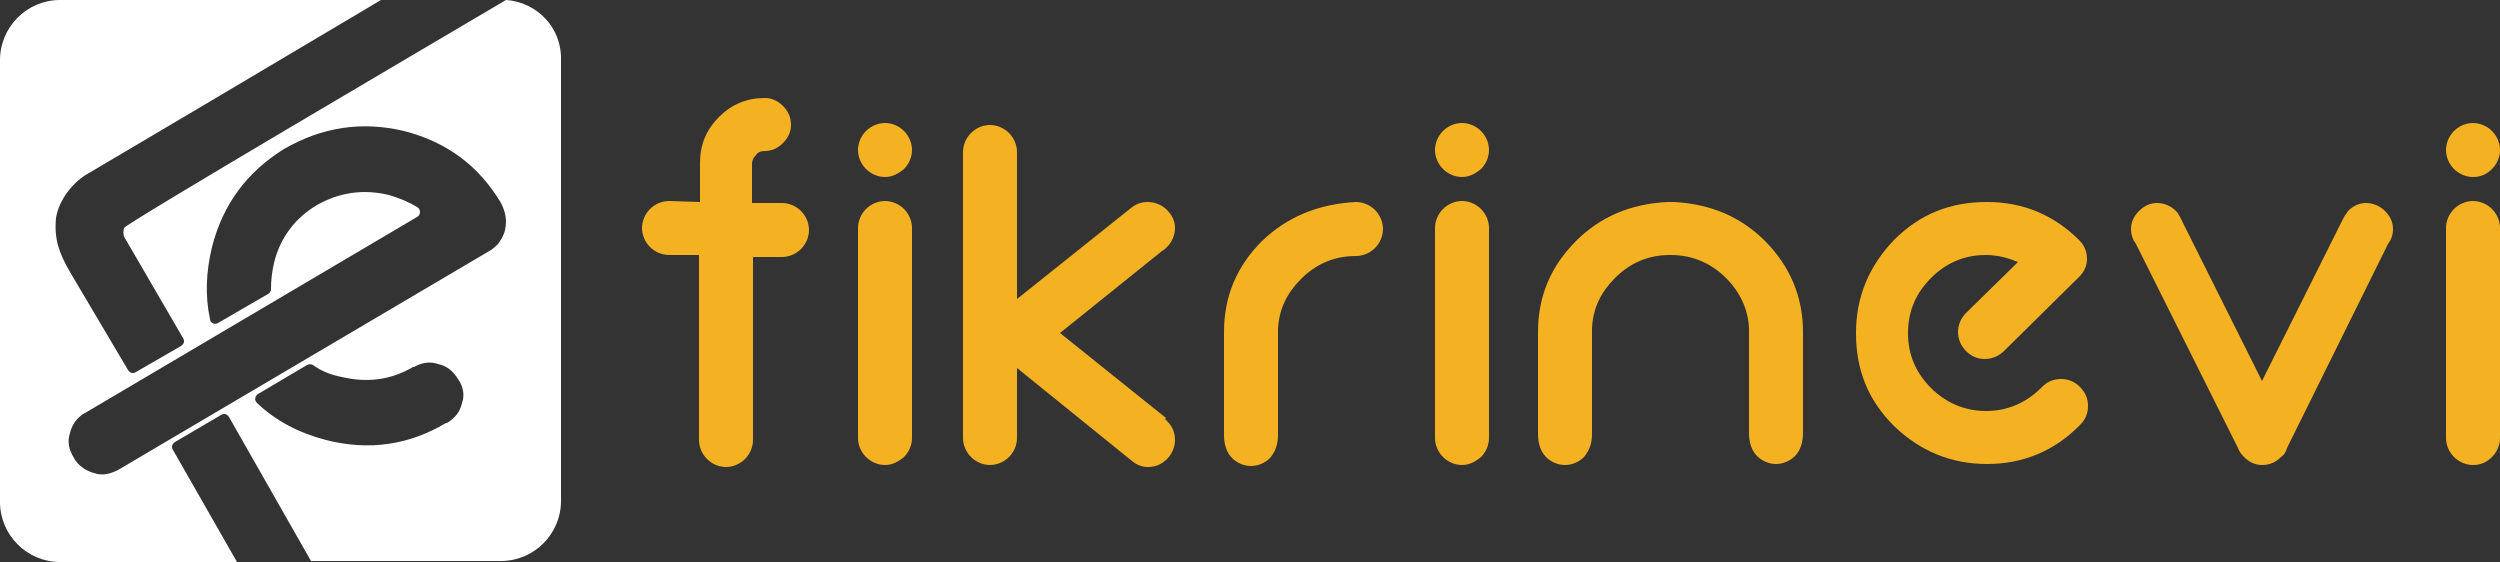 <?xml version="1.0" encoding="utf-8"?>
<!-- Generator: Adobe Illustrator 26.5.0, SVG Export Plug-In . SVG Version: 6.00 Build 0)  -->
<svg version="1.1" id="Layer_1" xmlns="http://www.w3.org/2000/svg" xmlns:xlink="http://www.w3.org/1999/xlink" x="0px" y="0px"
	 viewBox="0 0 250 56.2" style="enable-background:new 0 0 250 56.2;" xml:space="preserve">
<rect x="0" y="0" width="250" height="56.2" fill="#333333" stroke="none"/>
<style type="text/css">
	.st0{fill:#FFFFFF;}
	.st1{fill:#F4B223;}
</style>
<g>
	<path class="st0" d="M50.6,0c-8.3,4.9-38.1,22.4-38.2,22.8c-0.1,0.4-0.1,0.8,0.2,1.2l5.7,9.8c0.2,0.3,0.1,0.6-0.2,0.8l-4.5,2.6
		c-0.3,0.2-0.6,0.1-0.8-0.2L7,27.2c-1.1-1.9-1.6-3.3-1.4-5.4c0.3-1.9,1.8-3.7,3.3-4.5C14,14.3,28,6,38.1,0H6C2.7,0,0,2.7,0,6v44.2
		c0,3.3,2.7,6,6,6h17.7L17.3,45c-0.2-0.3-0.1-0.6,0.2-0.8l4.6-2.7c0.3-0.2,0.6-0.1,0.8,0.2l8.2,14.4h19c3.3,0,6-2.7,6-6V6
		C56.2,2.8,53.7,0.2,50.6,0z M46.2,40.3c-0.2,0.9-0.7,1.5-1.5,2h-0.1c-3.7,2.2-7.7,2.8-12,1.7c-2.7-0.7-5-1.9-6.9-3.7
		c-0.3-0.3-0.2-0.7,0.1-0.9l4.9-2.9c0.2-0.1,0.4-0.1,0.6,0c0.8,0.6,1.8,1,2.9,1.2c2.5,0.6,4.9,0.3,7.1-1h0.1
		c0.7-0.4,1.5-0.6,2.4-0.3c0.9,0.2,1.5,0.7,2,1.5C46.3,38.6,46.5,39.5,46.2,40.3z M50.5,23c-0.1,0.5-0.4,1-0.7,1.4
		c-0.2,0.2-0.4,0.4-0.7,0.6L11.8,47c-0.8,0.4-1.6,0.6-2.4,0.3C9,47.2,8.6,47,8.3,46.8c-0.4-0.3-0.7-0.6-0.9-1
		C6.9,45,6.7,44.2,7,43.3c0.2-0.8,0.6-1.4,1.3-1.9c0.1,0,0.1-0.1,0.2-0.1l33.2-19.6c0.2-0.1,0.3-0.3,0.3-0.5s-0.1-0.4-0.3-0.5
		c-0.8-0.5-1.8-0.9-2.8-1.2c-2.5-0.6-4.9-0.3-7.2,1c-2.2,1.3-3.7,3.3-4.3,5.8c-0.2,0.9-0.3,1.7-0.3,2.6c0,0.2-0.1,0.4-0.3,0.5
		l-5,2.9c-0.3,0.2-0.8,0-0.8-0.4c-0.5-2.3-0.4-4.7,0.2-7.2c1.1-4.3,3.5-7.5,7.2-9.8c3.8-2.2,7.8-2.8,12-1.8c4.3,1.1,7.5,3.5,9.7,7.2
		l0,0l0,0C50.6,21.3,50.7,22.1,50.5,23z"/>
	<g>
		<path class="st1" d="M70,20.2v-3.9c0-1.8,0.6-3.3,1.9-4.6s2.8-1.9,4.6-1.9c0.7,0,1.3,0.3,1.8,0.8s0.8,1.1,0.8,1.9
			c0,0.7-0.3,1.3-0.8,1.8s-1.1,0.8-1.8,0.8c-0.4,0-0.7,0.1-0.9,0.4c-0.3,0.3-0.4,0.6-0.4,0.9v3.9h3c0.7,0,1.4,0.3,1.9,0.8
			s0.8,1.2,0.8,1.9c0,0.7-0.3,1.4-0.8,1.9s-1.2,0.8-1.9,0.8h-2.9V44c0,0.7-0.3,1.4-0.8,1.9s-1.2,0.8-1.9,0.8c-0.7,0-1.4-0.3-1.9-0.8
			s-0.8-1.2-0.8-1.9V25.5h-3c-0.7,0-1.4-0.3-1.9-0.8s-0.8-1.2-0.8-1.9c0-0.7,0.3-1.4,0.8-1.9s1.2-0.8,1.9-0.8L70,20.2L70,20.2z"/>
		<path class="st1" d="M88.5,17.7c-0.7,0-1.4-0.3-1.9-0.8s-0.8-1.2-0.8-1.9s0.3-1.4,0.8-1.9s1.2-0.8,1.9-0.8c0.7,0,1.4,0.3,1.9,0.8
			s0.8,1.2,0.8,1.9s-0.3,1.4-0.8,1.9C89.8,17.4,89.2,17.7,88.5,17.7z M88.5,46.5c-0.7,0-1.4-0.3-1.9-0.8s-0.8-1.2-0.8-1.9v-21
			c0-0.7,0.3-1.4,0.8-1.9s1.2-0.8,1.9-0.8c0.7,0,1.4,0.3,1.9,0.8s0.8,1.2,0.8,1.9v21c0,0.7-0.3,1.4-0.8,1.9
			C89.8,46.2,89.2,46.5,88.5,46.5z"/>
		<path class="st1" d="M101.7,36.8v7c0,0.7-0.3,1.4-0.8,1.9s-1.2,0.8-1.9,0.8c-0.7,0-1.4-0.3-1.9-0.8s-0.8-1.2-0.8-1.9V15.2
			c0-0.7,0.3-1.4,0.8-1.9s1.2-0.8,1.9-0.8c0.7,0,1.4,0.3,1.9,0.8s0.8,1.2,0.8,1.9v14.7l11.4-9.1c0.5-0.4,1-0.6,1.7-0.6
			s1.4,0.3,1.9,0.8s0.8,1.1,0.8,1.8c0,0.7-0.3,1.4-0.8,1.9c-0.2,0.2-0.3,0.3-0.5,0.4L106,33.3l10.6,8.5l-0.1,0.1
			c0.1,0.1,0.1,0.1,0.2,0.2c0.5,0.5,0.8,1.1,0.8,1.9c0,0.7-0.3,1.4-0.8,1.9s-1.1,0.8-1.9,0.8c-0.6,0-1.1-0.2-1.6-0.6l0,0L101.7,36.8
			z"/>
		<path class="st1" d="M135.6,20.2c0.7,0,1.4,0.3,1.9,0.8s0.8,1.2,0.8,1.9c0,0.7-0.3,1.4-0.8,1.9s-1.2,0.8-1.9,0.8l0,0
			c-2.2,0-4,0.8-5.5,2.3c-1.4,1.4-2.2,3-2.3,5c0,0.2,0,0.3,0,0.5v10.1c0,1-0.3,1.7-0.8,2.3c-0.5,0.5-1.2,0.8-1.9,0.8
			c-0.7,0-1.4-0.3-1.9-0.8s-0.8-1.3-0.8-2.3V33.2c0-3.6,1.3-6.6,3.8-9.1C128.7,21.7,131.8,20.4,135.6,20.2z"/>
		<path class="st1" d="M146.2,17.7c-0.7,0-1.4-0.3-1.9-0.8s-0.8-1.2-0.8-1.9s0.3-1.4,0.8-1.9s1.2-0.8,1.9-0.8s1.4,0.3,1.9,0.8
			s0.8,1.2,0.8,1.9s-0.3,1.4-0.8,1.9C147.5,17.4,146.9,17.7,146.2,17.7z M146.2,46.5c-0.7,0-1.4-0.3-1.9-0.8s-0.8-1.2-0.8-1.9v-21
			c0-0.7,0.3-1.4,0.8-1.9s1.2-0.8,1.9-0.8s1.4,0.3,1.9,0.8s0.8,1.2,0.8,1.9v21c0,0.7-0.3,1.4-0.8,1.9
			C147.5,46.2,146.9,46.5,146.2,46.5z"/>
		<path class="st1" d="M167.4,20.2c3.7,0.2,6.7,1.5,9.1,3.9c2.5,2.5,3.8,5.6,3.8,9.1v10.1c0,1-0.3,1.8-0.8,2.3s-1.2,0.8-1.9,0.8
			s-1.4-0.3-1.9-0.8s-0.8-1.3-0.8-2.3v-10c0-0.2,0-0.3,0-0.5c-0.1-1.9-0.9-3.6-2.3-5c-1.5-1.5-3.4-2.3-5.5-2.3H167
			c-2.2,0-4,0.8-5.5,2.3c-1.4,1.4-2.2,3-2.3,5c0,0.2,0,0.3,0,0.5v10.1c0,1-0.3,1.7-0.8,2.3c-0.5,0.5-1.2,0.8-1.9,0.8
			s-1.4-0.3-1.9-0.8s-0.8-1.3-0.8-2.3V33.2c0-3.6,1.3-6.6,3.8-9.1c2.4-2.4,5.4-3.7,9.1-3.9H167.4z"/>
		<path class="st1" d="M201.8,26.2c-1-0.4-2-0.7-3.2-0.7c-2.2,0-4,0.8-5.5,2.3s-2.3,3.3-2.3,5.5s0.8,4,2.3,5.5s3.4,2.3,5.5,2.3
			s4-0.8,5.5-2.3c0,0,0,0,0.1-0.1c0.5-0.5,1.1-0.8,1.9-0.8s1.4,0.3,1.9,0.8s0.8,1.1,0.8,1.9s-0.3,1.4-0.8,1.9c0,0,0,0-0.1,0.1
			c-2.5,2.5-5.6,3.8-9.2,3.8c-3.6,0-6.7-1.3-9.3-3.8c-2.6-2.6-3.8-5.6-3.8-9.3c0-3.6,1.3-6.7,3.8-9.3c2.6-2.6,5.6-3.8,9.3-3.8
			c3.6,0,6.7,1.3,9.2,3.8l0,0l0,0c0.5,0.5,0.8,1.1,0.8,1.9c0,0.7-0.3,1.3-0.8,1.8l-7.5,7.4c-0.5,0.5-1.2,0.8-1.9,0.8
			c-0.8,0-1.4-0.3-1.9-0.8s-0.8-1.2-0.8-1.9s0.3-1.4,0.8-1.9L201.8,26.2z"/>
		<path class="st1" d="M228.7,44.8c-0.1,0.4-0.3,0.7-0.6,0.9c-0.5,0.5-1.1,0.8-1.9,0.8c-0.7,0-1.3-0.3-1.8-0.8
			c-0.3-0.3-0.5-0.6-0.6-0.9l-10.2-20.4c-0.3-0.4-0.5-0.9-0.5-1.5c0-0.7,0.3-1.3,0.8-1.8s1.1-0.8,1.8-0.8s1.4,0.3,1.9,0.8
			c0.2,0.2,0.3,0.4,0.4,0.6l0,0l8.2,16.4l8.2-16.4l0,0c0.1-0.2,0.3-0.4,0.4-0.6c0.5-0.5,1.1-0.8,1.8-0.8s1.4,0.3,1.9,0.8
			s0.8,1.1,0.8,1.8c0,0.6-0.2,1.1-0.5,1.5L228.7,44.8z"/>
		<path class="st1" d="M247.3,17.7c-0.7,0-1.4-0.3-1.9-0.8s-0.8-1.2-0.8-1.9s0.3-1.4,0.8-1.9s1.2-0.8,1.9-0.8s1.4,0.3,1.9,0.8
			s0.8,1.2,0.8,1.9s-0.3,1.4-0.8,1.9C248.7,17.4,248.1,17.7,247.3,17.7z M247.3,46.5c-0.7,0-1.4-0.3-1.9-0.8s-0.8-1.2-0.8-1.9v-21
			c0-0.7,0.3-1.4,0.8-1.9s1.2-0.8,1.9-0.8s1.4,0.3,1.9,0.8s0.8,1.2,0.8,1.9v21c0,0.7-0.3,1.4-0.8,1.9S248.1,46.5,247.3,46.5z"/>
	</g>
</g>
</svg>
